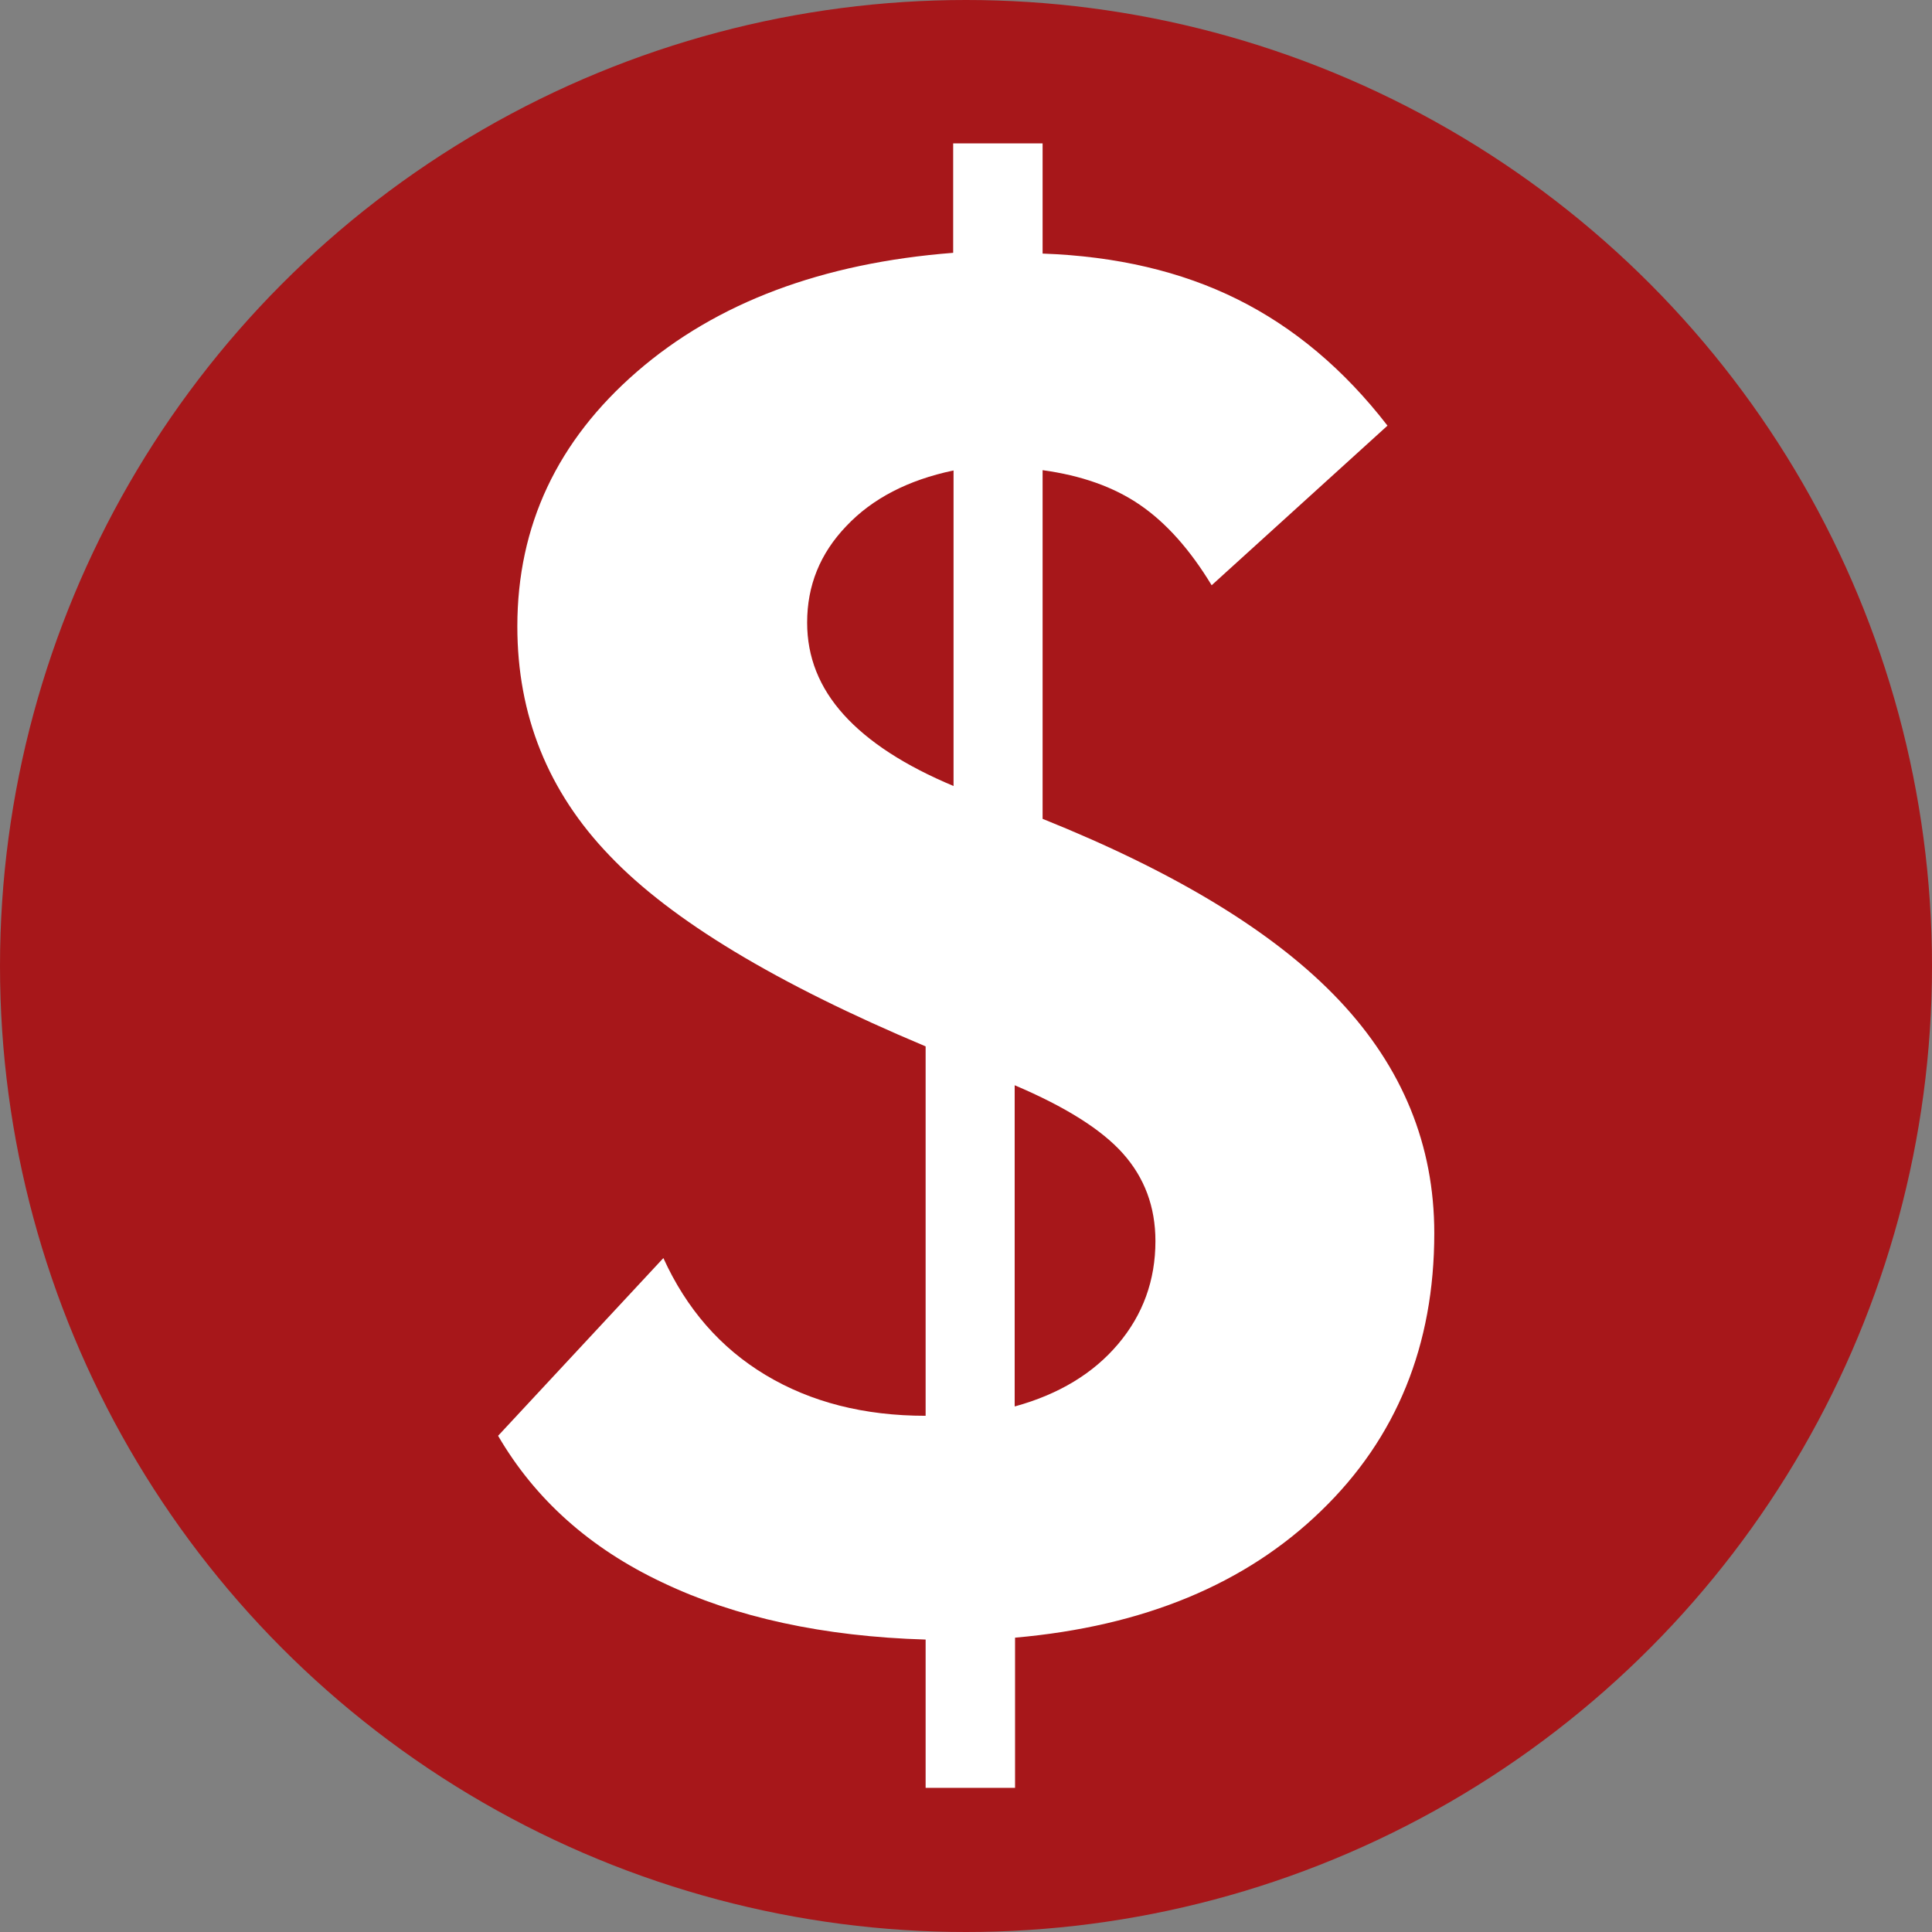 <svg xmlns="http://www.w3.org/2000/svg" xmlns:xlink="http://www.w3.org/1999/xlink" id="Layer_1" x="0px" y="0px" viewBox="0 0 512 512" style="enable-background:new 0 0 512 512;" xml:space="preserve"><rect x="0" y="0" width="512" height="512" fill="#808080" stroke="none"/><style type="text/css">	.st0{fill-rule:evenodd;clip-rule:evenodd;fill:#A7171A;}	.st1{fill:#FFFFFF;}</style><circle class="st0" cx="256" cy="256" r="256"></circle><g>	<path class="st1" d="M132,380.5l43.8-47.1c6.1,13.4,15.1,23.8,27.1,31c12,7.2,26.1,10.8,42.4,10.8v-97.9  c-39.5-16.6-67.4-33.4-83.7-50.5c-16.4-17-24.5-37.3-24.5-60.8c0-26.7,10.6-49.2,31.7-67.5c21.1-18.3,49.1-28.8,83.8-31.5v-29h23.7  v29.2c19.5,0.7,36.7,4.7,51.6,12.1c14.9,7.4,28.2,18.5,39.8,33.5l-46.6,42.3c-5.7-9.4-12-16.5-19-21.3c-7-4.8-15.6-7.8-25.8-9.2  v92.4c35.6,14.3,61.8,30.3,78.6,48.1c16.8,17.8,25.2,38.4,25.2,61.7c0,29.7-10,54.3-30,73.6c-20,19.4-47,30.6-81.1,33.6v39.8h-23.7  v-39.3c-27.1-0.8-50.4-5.9-69.7-15.1C156.3,410.3,141.8,397.3,132,380.5z M252.6,124.7c-11.9,2.5-21.4,7.4-28.3,14.7  c-7,7.3-10.4,15.8-10.4,25.6c0,9.1,3.2,17.2,9.7,24.4c6.5,7.2,16.2,13.5,29.1,18.9V124.7z M269,372.7c11.6-3.2,20.7-8.7,27.3-16.5  c6.6-7.8,9.9-16.9,9.9-27.3c0-9.1-2.9-16.8-8.6-23.2c-5.7-6.4-15.3-12.4-28.7-18.1V372.7z"></path></g><g></g><g></g><g></g><g></g><g></g><g></g><g></g><g></g><g></g><g></g><g></g><g></g><g></g><g></g><g></g></svg>